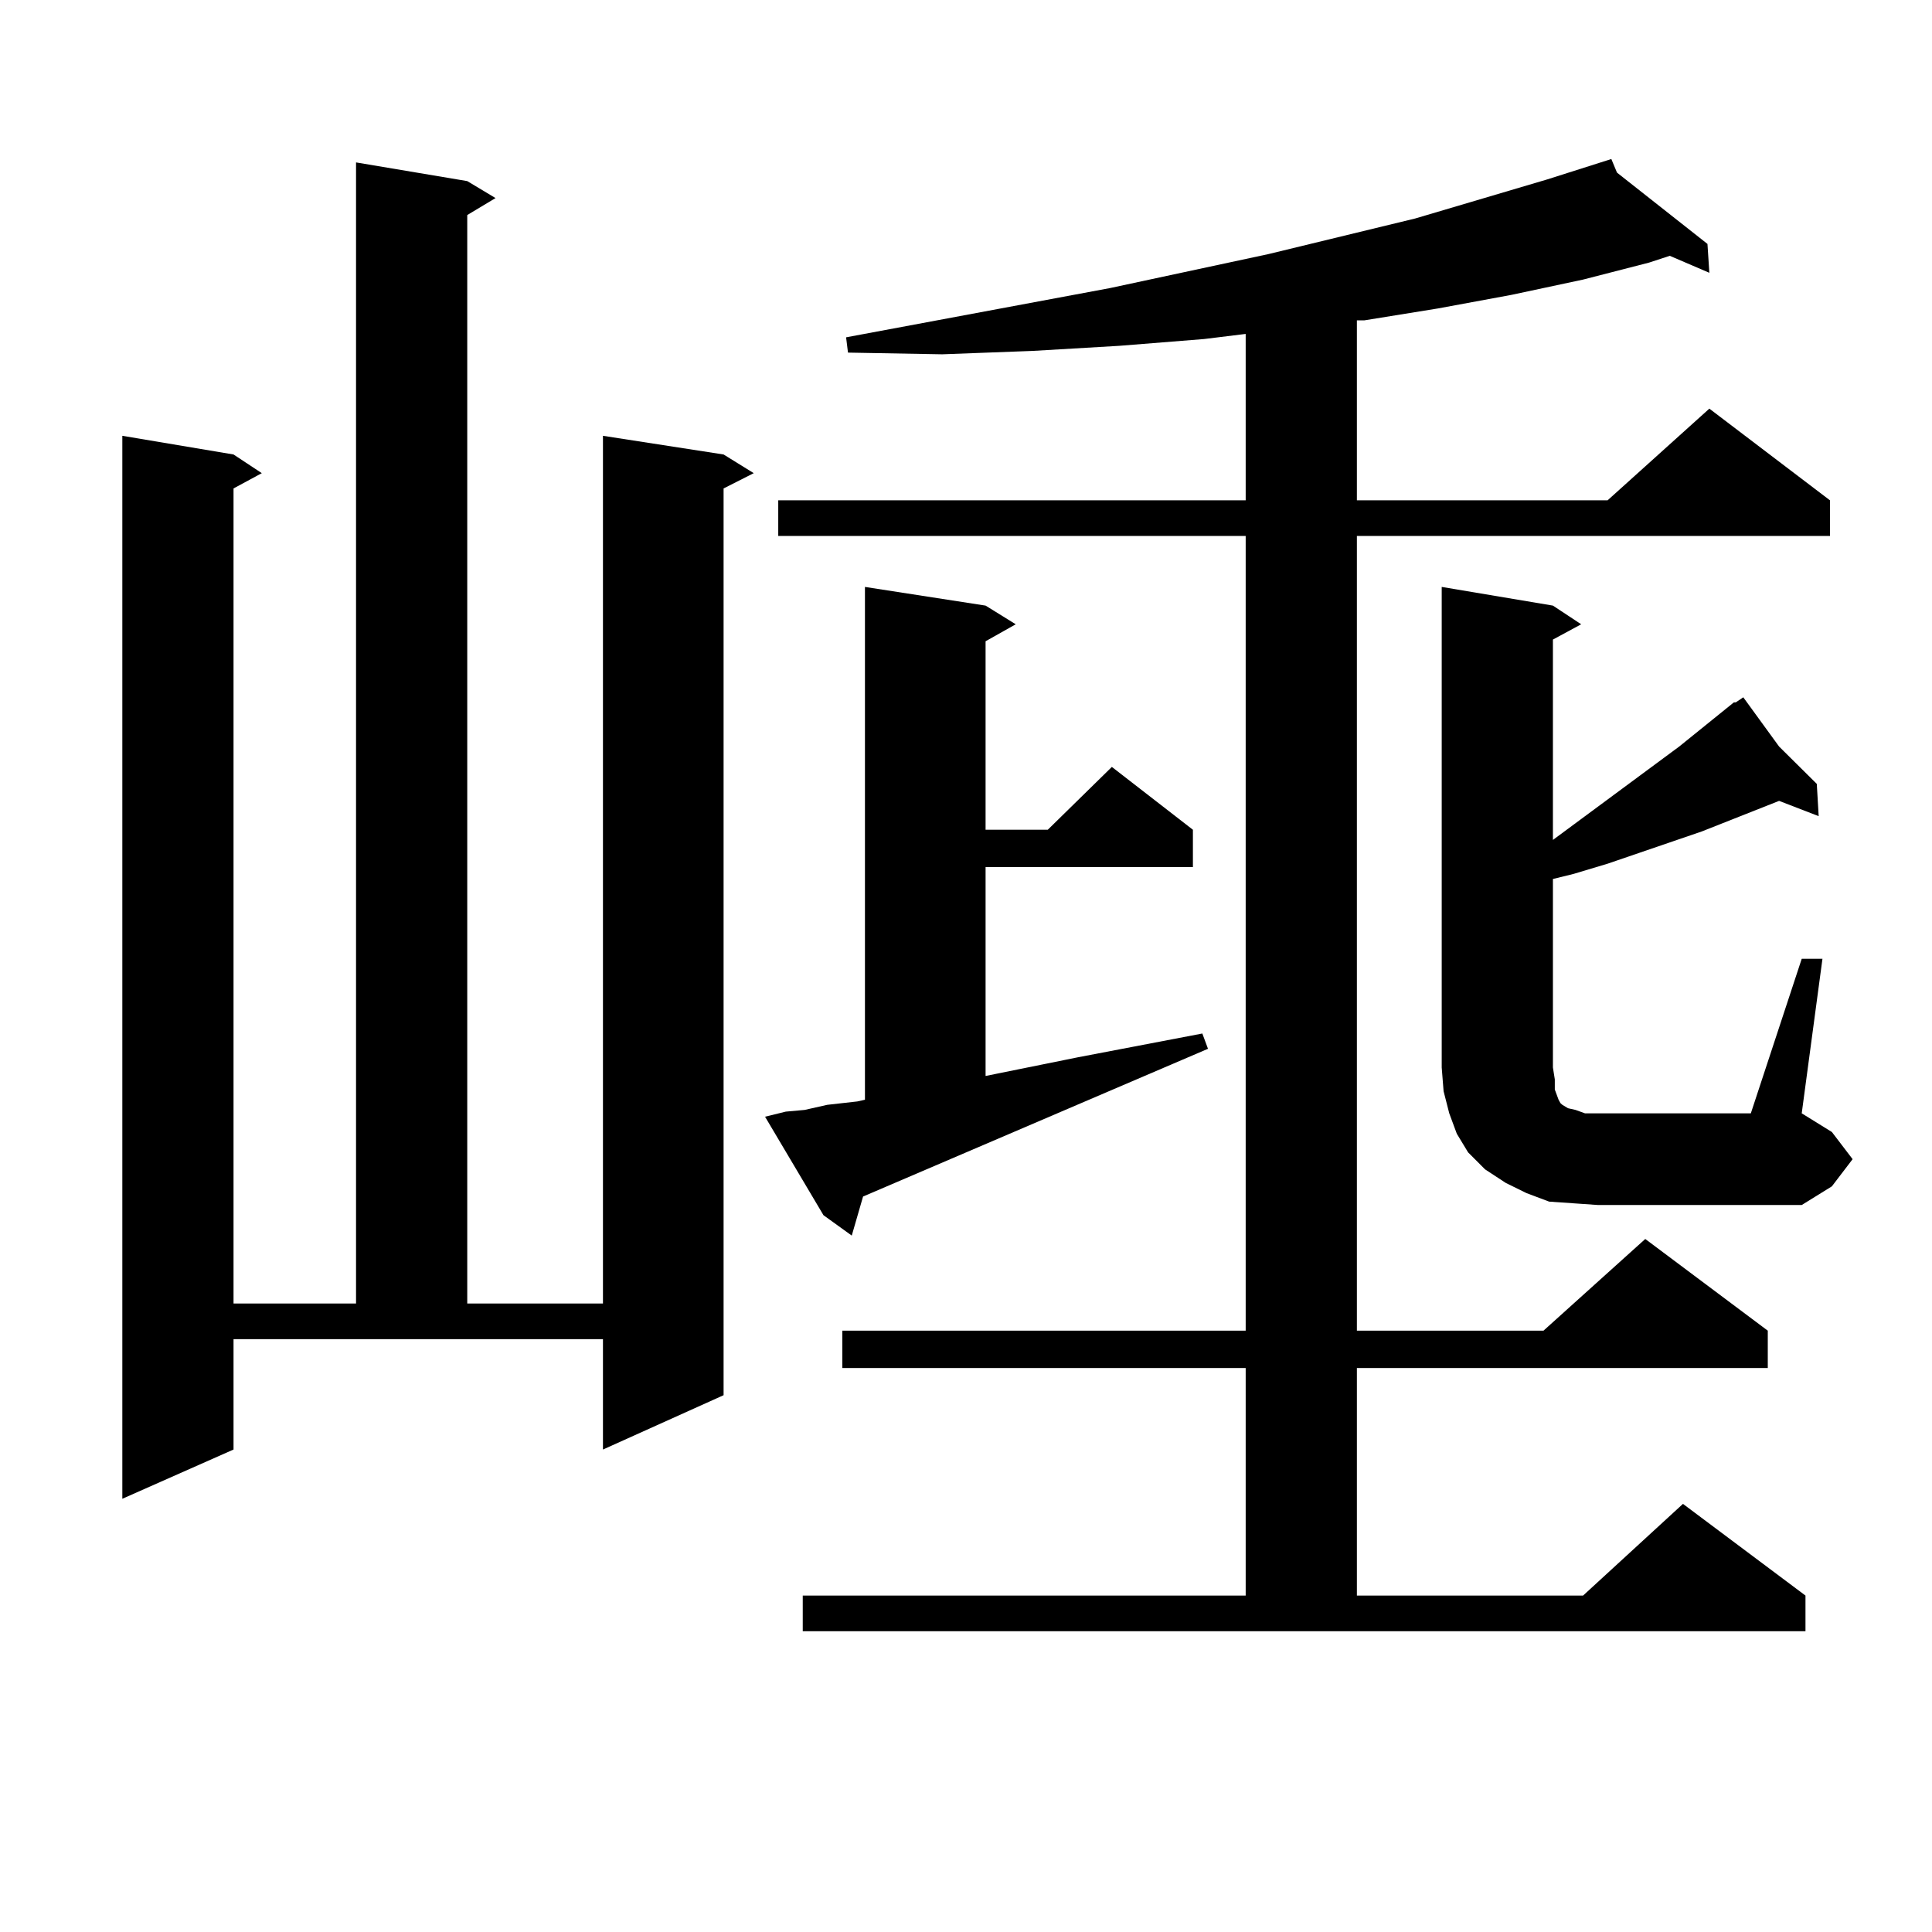 <?xml version="1.0" encoding="utf-8"?>
<!-- Generator: Adobe Illustrator 16.0.0, SVG Export Plug-In . SVG Version: 6.00 Build 0)  -->
<!DOCTYPE svg PUBLIC "-//W3C//DTD SVG 1.1//EN" "http://www.w3.org/Graphics/SVG/1.1/DTD/svg11.dtd">
<svg version="1.1" id="图层_1" xmlns="http://www.w3.org/2000/svg" xmlns:xlink="http://www.w3.org/1999/xlink" x="0px" y="0px"
	 width="1000px" height="1000px" viewBox="0 0 1000 1000" enable-background="new 0 0 1000 1000" xml:space="preserve">
<path d="M120.875,750.277l-57.56,25.488V225.57l57.56,9.668l14.634,9.668l-14.634,7.91v421.875h63.413V84.066l57.56,9.668
	l14.634,8.789l-14.634,8.789v563.379h70.242V225.57l62.438,9.668l15.609,9.668l-15.609,7.91v469.336l-62.438,28.125v-57.129H120.875
	V750.277z M406.722,575.375l9.756-0.879l11.707-2.637l15.609-1.758l3.902-0.879v-265.43l62.438,9.668l15.609,9.668l-15.609,8.789
	v97.559h32.194l33.17-32.52l41.95,32.52v19.336H510.134v108.105l47.804-9.668l64.389-12.305l2.927,7.91L446.721,619.32
	l-5.854,20.215l-14.634-10.547l-30.243-50.977L406.722,575.375z M415.502,825.863h229.263V708.09H435.989v-19.336h208.775V277.426
	H402.819v-18.457h241.945v-86.133l-21.463,2.637l-43.901,3.516l-44.877,2.637l-46.828,1.758l-48.779-0.879l-0.976-7.91
	l136.582-25.488l81.949-17.578l76.096-18.457l68.291-20.215l33.17-10.547l2.927,7.031l46.828,36.914l0.976,14.941l-20.487-8.789
	l-10.731,3.516l-34.146,8.789l-37.072,7.91l-38.048,7.031l-38.048,6.152h-3.902v93.164h129.753l52.682-47.461l62.438,47.461v18.457
	H702.324v411.328h96.583l52.682-47.461l63.413,47.461v19.336H702.324v117.773h117.07l51.706-47.461l63.413,47.461v18.457H415.502
	V825.863z M814.517,622.836l-12.683-0.879l-11.707-4.395l-10.731-5.273l-10.731-7.031l-8.78-8.789l-5.854-9.668l-3.902-10.547
	l-2.927-11.426l-0.976-12.305v-248.73l57.56,9.668l14.634,9.668l-14.634,7.91V434.75l65.364-48.34l28.292-22.852h0.976l3.902-2.637
	l18.536,25.488l19.512,19.336l0.976,16.699l-20.487-7.91l-39.999,15.82l-48.779,16.699l-17.561,5.273l-10.731,2.637v97.559
	l0.976,6.152v5.273l0.976,2.637l0.976,2.637l0.976,1.758l0.976,0.879l2.927,1.758l3.902,0.879l4.878,1.758h6.829h79.022
	l26.341-79.98h10.731l-10.731,79.98l15.609,9.668l10.731,14.063l-10.731,14.063l-15.609,9.668H827.199L814.517,622.836z"/>
</svg>
